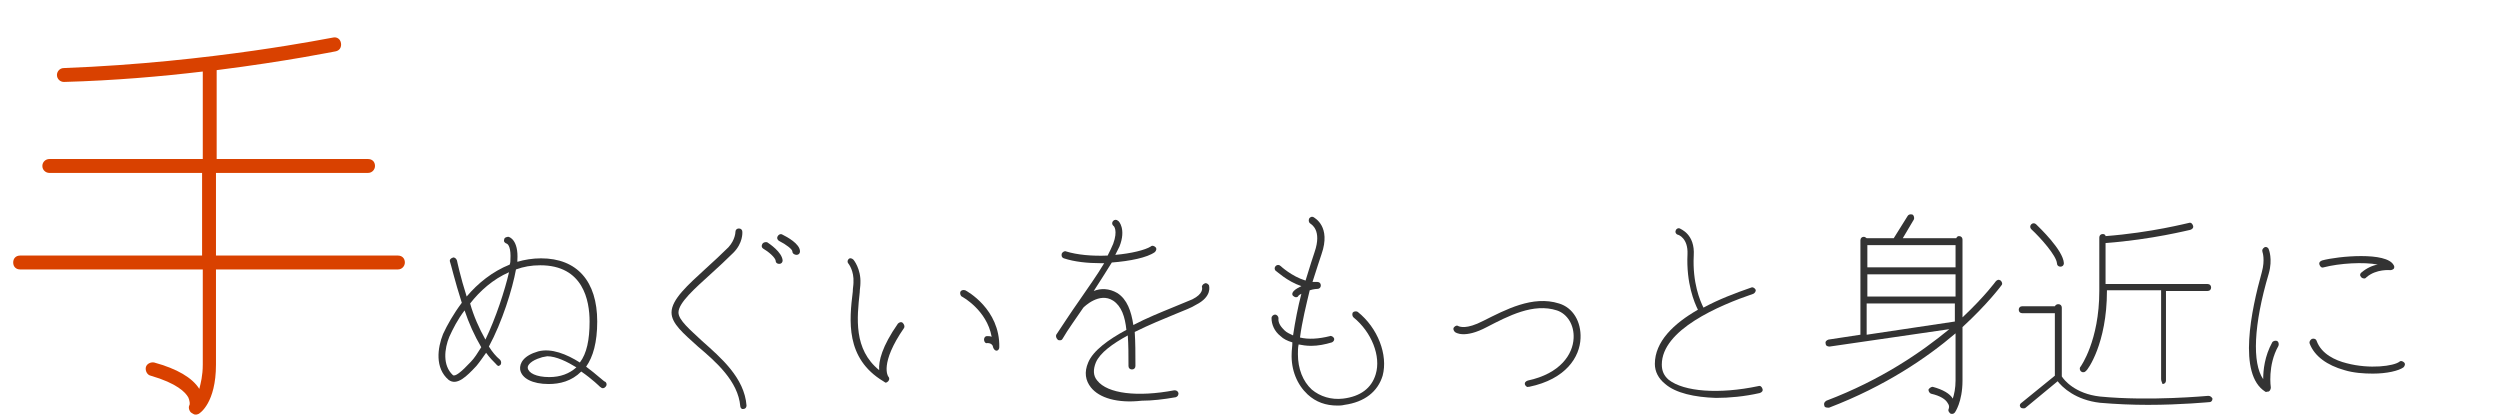 <?xml version="1.0" encoding="utf-8"?>
<!-- Generator: Adobe Illustrator 25.3.1, SVG Export Plug-In . SVG Version: 6.00 Build 0)  -->
<svg version="1.1" id="レイヤー_1" xmlns="http://www.w3.org/2000/svg" xmlns:xlink="http://www.w3.org/1999/xlink" x="0px"
	 y="0px" viewBox="0 0 360 60" style="enable-background:new 0 0 360 60;" xml:space="preserve">
<style type="text/css">
	.st0{enable-background:new    ;}
	.st1{fill:#D94100;}
	.st2{fill:#333333;}
</style>
<g class="st0">
	<path class="st1" d="M27.5,59.4c-0.3-0.3-0.4-0.8-0.2-1.1c0.1-0.5-0.2-1.1-0.2-1.1c-0.4-0.7-1.6-2-5.4-3.1
		c-0.5-0.1-0.8-0.7-0.7-1.2c0.1-0.5,0.7-0.8,1.2-0.7c3.3,0.9,5.5,2.2,6.5,3.8c0.2-0.8,0.5-1.9,0.5-3.5V38.8H2.9c-0.6,0-1-0.4-1-1
		c0-0.6,0.4-1,1-1h26.2V24.9H7.1c-0.5,0-1-0.4-1-1c0-0.6,0.5-1,1-1h22.1V10.3c-5.9,0.7-12.7,1.3-20,1.5c-0.5,0-1-0.4-1-1
		c0-0.5,0.4-1,1-1c21.3-0.8,38.6-4.4,38.8-4.4c0.5-0.1,1,0.2,1.1,0.8s-0.2,1.1-0.8,1.2c-0.1,0-6.8,1.4-17.1,2.7v12.8H53
		c0.6,0,1,0.4,1,1c0,0.5-0.4,1-1,1H31.1v11.9h26.2c0.6,0,1,0.4,1,1c0,0.5-0.4,1-1,1H31.1v13.7c0,5.5-2.3,7-2.5,7.1
		c-0.2,0.1-0.3,0.1-0.5,0.1C27.9,59.7,27.7,59.5,27.5,59.4z"/>
</g>
<g class="st0">
	<path class="st2" d="M71.5,52.5c-0.5-0.5-1-1-1.5-1.7c-0.5,0.7-0.9,1.3-1.4,1.9c-1.4,1.5-2.8,2.9-4,2c-2-1.7-1.6-4.6-0.8-6.6
		c0.6-1.3,1.5-2.9,2.7-4.5c-1-3.1-1.6-5.7-1.7-5.9c-0.1-0.3,0.1-0.5,0.4-0.6c0.2-0.1,0.5,0.1,0.6,0.4c0,0,0.5,2.4,1.4,5.2
		c1.6-1.9,3.7-3.6,6.2-4.6c0.1-0.3,0.1-0.5,0.1-0.7c0.1-1.7-0.3-2.2-0.5-2.3c-0.3-0.1-0.5-0.3-0.4-0.6c0-0.3,0.4-0.4,0.6-0.4
		c0.1,0,1.5,0.4,1.3,3.4v0.2c1-0.3,2.2-0.5,3.4-0.5c5.2,0,8.1,3.3,8.1,9.1c0,3-0.6,5.1-1.6,6.5c1.5,1.1,2.6,2.2,2.8,2.2
		c0.2,0.2,0.2,0.5,0,0.7c-0.1,0.1-0.2,0.2-0.4,0.2s-0.2-0.1-0.4-0.2c0,0-1.1-1.1-2.7-2.2c-1.4,1.4-3.1,1.8-4.7,1.8
		c-2.3,0-3.9-0.8-4.1-2.1c-0.1-0.9,0.5-2,2.6-2.6c1.9-0.5,4.1,0.4,6,1.6c1-1.3,1.4-3.3,1.4-5.9c0-3-0.9-8.1-7.1-8.1
		c-1.3,0-2.4,0.2-3.5,0.6c-0.5,2.8-2,7.6-3.9,11.1c0.5,0.8,1,1.4,1.6,1.9c0.2,0.2,0.2,0.5,0.1,0.7c-0.1,0.1-0.2,0.2-0.4,0.2
		C71.7,52.6,71.5,52.6,71.5,52.5z M66.9,44.7c-1,1.3-1.7,2.7-2.2,3.8c-0.7,1.7-1,4.1,0.5,5.5c0.3,0.3,1.2-0.4,2.6-1.9
		c0.5-0.5,1-1.3,1.5-2.1C68.3,48.3,67.5,46.5,66.9,44.7z M69.9,48.9c1.5-3.1,2.8-7.1,3.4-9.7c-2.3,1-4.2,2.7-5.6,4.5
		C68.2,45.5,69,47.3,69.9,48.9z M77.9,51.5c-1.4,0.4-2,1.1-1.9,1.5c0.1,0.7,1.2,1.3,3.1,1.3c1.6,0,2.9-0.5,3.9-1.4
		c-1.3-0.8-2.9-1.6-4.2-1.6C78.4,51.4,78.1,51.4,77.9,51.5z"/>
	<path class="st2" d="M106.6,58.5c-0.3-3.6-3.5-6.4-6.1-8.6c-2.1-1.9-3.8-3.3-3.8-4.9c0-1.9,2.4-4,4.9-6.3c1.1-1,2.3-2.1,3.3-3.1
		c1-1.1,1-2.2,1-2.2c0-0.3,0.2-0.5,0.5-0.5h0c0.3,0,0.5,0.2,0.5,0.5c0,0.1,0.1,1.6-1.3,3c-1,1-2.2,2.1-3.3,3.1
		c-2.2,2-4.6,4.1-4.6,5.5c0,1.1,1.7,2.5,3.4,4.1c2.7,2.4,6.1,5.3,6.4,9.3c0,0.3-0.2,0.5-0.5,0.5h-0.1
		C106.8,58.9,106.6,58.7,106.6,58.5z M111.7,37.6c0-0.5-1.1-1.4-1.8-1.8c-0.2-0.1-0.3-0.4-0.1-0.7c0.1-0.2,0.5-0.3,0.7-0.2
		c0.3,0.2,2.1,1.4,2.2,2.6c0,0.3-0.2,0.5-0.5,0.5h0C111.9,38,111.7,37.8,111.7,37.6z M114.1,36.2c0-0.3-0.9-1-1.9-1.5
		c-0.2-0.1-0.4-0.4-0.2-0.7c0.1-0.2,0.4-0.4,0.7-0.2c0.6,0.3,2.5,1.3,2.5,2.4c0,0.3-0.2,0.5-0.5,0.5S114.1,36.5,114.1,36.2z"/>
	<path class="st2" d="M127.2,54.9c-5.5-3.3-4.9-8.8-4.4-12.9c0-0.5,0.1-0.9,0.1-1.3c0.1-1.7-0.7-2.7-0.7-2.7c-0.2-0.2-0.2-0.5,0-0.7
		c0.2-0.2,0.5-0.1,0.7,0.1c0,0,1.1,1.3,1,3.4c0,0.4-0.1,0.9-0.1,1.3c-0.4,3.7-0.9,8.2,2.8,11.2c-0.1-1.3,0.4-3.4,2.7-6.7
		c0.2-0.2,0.5-0.3,0.7-0.1c0.2,0.2,0.3,0.5,0.2,0.7c-3.6,5.2-2.3,7-2.3,7c0.2,0.2,0.2,0.5,0,0.7c-0.1,0.1-0.2,0.2-0.4,0.2
		C127.4,55,127.3,55,127.2,54.9z M143,50c0-0.2-0.2-0.6-0.8-0.6c-0.3,0.1-0.5-0.2-0.5-0.5c0-0.3,0.2-0.5,0.4-0.5
		c0.3,0,0.5,0,0.7,0.1c-0.7-3.9-4.3-5.8-4.3-5.8c-0.2-0.1-0.3-0.5-0.2-0.7c0.1-0.2,0.4-0.3,0.7-0.2c0.2,0.1,5,2.7,4.9,8.2
		c0,0.3-0.2,0.5-0.4,0.5h0C143.3,50.5,143.1,50.3,143,50z"/>
	<path class="st2" d="M157.1,55.8c-0.8-1-1-2.2-0.4-3.6c0.7-1.7,2.9-3.3,5.5-4.7c-0.2-1.9-0.7-3.4-1.9-4.2c-2-1.3-4.2,0.9-4.3,1l0,0
		c-1,1.5-2.2,3.1-3,4.5c-0.1,0.2-0.3,0.2-0.4,0.2c-0.1,0-0.2,0-0.3-0.1c-0.2-0.2-0.3-0.5-0.2-0.7c1-1.5,2.1-3.2,3.3-4.9
		c1.3-1.9,2.6-3.7,3.6-5.4h-0.5c-1.9,0-3.8-0.2-5.3-0.7c-0.3-0.1-0.4-0.4-0.3-0.7c0.1-0.2,0.4-0.4,0.6-0.3c1.6,0.5,3.8,0.7,6,0.6
		c0.3-0.6,0.6-1.2,0.8-1.7c0.7-1.9,0.1-2.6,0-2.6c-0.2-0.2-0.2-0.5,0-0.7c0.2-0.2,0.5-0.2,0.7,0c0.1,0,1.2,1.2,0.2,3.7
		c-0.2,0.4-0.4,0.8-0.6,1.2c2.3-0.2,4.3-0.7,5.1-1.2c0.2-0.2,0.5-0.1,0.7,0.1c0.2,0.2,0.1,0.5-0.1,0.7c-1.1,0.8-3.6,1.3-6.2,1.5
		c-0.8,1.3-1.7,2.7-2.6,4.1c1-0.4,2.2-0.4,3.4,0.3c1.4,0.9,2,2.6,2.3,4.6c1.9-1,3.9-1.8,5.6-2.5c1.2-0.5,2.2-0.9,2.9-1.2
		c1.6-0.8,1.4-1.6,1.4-1.7c-0.1-0.2,0.1-0.5,0.4-0.6c0.2-0.1,0.5,0.1,0.6,0.3c0,0.1,0.5,1.6-1.9,2.8c-0.6,0.4-1.7,0.8-2.9,1.3
		c-1.7,0.7-3.9,1.6-5.9,2.6c0.1,1.5,0.1,3.1,0.1,4.7v0.2c0,0.3-0.2,0.5-0.5,0.5s-0.5-0.2-0.5-0.5v-0.2c0-1.4,0-2.8-0.1-4.2
		c-2.2,1.2-4,2.5-4.6,3.9c-0.4,1-0.4,1.9,0.2,2.6c1.5,1.9,5.8,2.4,11.1,1.4c0.3,0,0.5,0.1,0.6,0.4c0,0.3-0.1,0.5-0.4,0.6
		c-1.7,0.3-3.4,0.5-4.9,0.5C160.9,58.1,158.3,57.3,157.1,55.8z"/>
	<path class="st2" d="M187,49.6c-0.1,0.5-0.1,0.9-0.1,1.4c0,2.1,0.7,3.9,2,5.1c1.2,1,2.8,1.5,4.5,1.3c2.5-0.3,4.1-1.5,4.7-3.5
		c0.8-2.6-0.6-6.1-3.2-8.2c-0.2-0.2-0.2-0.5-0.1-0.7c0.2-0.2,0.5-0.2,0.7-0.1c2.9,2.3,4.4,6.2,3.6,9.2c-0.7,2.3-2.6,3.8-5.5,4.2
		c-0.4,0.1-0.7,0.1-1,0.1c-1.7,0-3.1-0.5-4.3-1.6c-1.5-1.4-2.4-3.5-2.3-5.9c0-0.5,0.1-1,0.1-1.6c-0.7-0.2-1.3-0.5-1.7-0.9
		c-0.9-0.7-1.3-1.7-1.3-2.6c0-0.3,0.3-0.5,0.5-0.5c0.3,0,0.5,0.3,0.5,0.5c-0.1,0.8,0.5,1.4,0.9,1.8c0.3,0.3,0.8,0.5,1.2,0.7
		c0.3-2,0.7-4.1,1.2-6c-0.2,0.1-0.4,0.2-0.5,0.4c-0.1,0.1-0.2,0.1-0.3,0.1c-0.1,0-0.3-0.1-0.4-0.2c-0.2-0.2-0.1-0.5,0.1-0.7
		c0.3-0.3,0.7-0.5,1.1-0.7c-2.1-0.7-3.6-2.2-3.7-2.2c-0.2-0.2-0.2-0.5,0-0.7c0.2-0.2,0.5-0.2,0.7,0c0,0,1.6,1.5,3.6,2.1
		c0.6-2,1.1-3.5,1.3-4.1c1.1-3.2-0.5-4-0.6-4.1c-0.2-0.1-0.3-0.4-0.2-0.7c0.1-0.2,0.4-0.4,0.7-0.2c0.1,0.1,2.5,1.3,1.1,5.3
		c-0.2,0.6-0.7,2.1-1.3,4c0.2,0,0.5,0,0.7,0c0.3,0,0.5,0.2,0.5,0.5c0,0.3-0.2,0.5-0.5,0.5c0,0-0.5,0-1.1,0.2
		c-0.5,2.1-1.1,4.5-1.4,6.8c1.2,0.3,2.7,0.2,4.3-0.2c0.2-0.1,0.5,0.1,0.6,0.3c0.1,0.3-0.1,0.5-0.3,0.6c-1,0.3-2,0.5-3,0.5
		C188.1,49.8,187.5,49.7,187,49.6z"/>
	<path class="st2" d="M219.6,55.4c-0.1-0.3,0.1-0.5,0.4-0.6c4.7-1,6.5-3.8,6.6-6.1c0.1-1.9-0.9-3.5-2.4-4c-3.4-1.1-7,0.8-10.1,2.4
		c-3.2,1.7-4.5,0.8-4.6,0.7c-0.2-0.2-0.3-0.5-0.1-0.7c0.2-0.2,0.4-0.3,0.7-0.1c0.1,0,1,0.5,3.5-0.8c3.2-1.6,7.1-3.7,10.9-2.5
		c2,0.6,3.2,2.6,3.1,5c-0.1,2.7-2.1,5.9-7.4,7h-0.1C219.9,55.8,219.7,55.6,219.6,55.4z"/>
	<path class="st2" d="M239.8,55.3c-1-0.8-1.5-1.8-1.5-2.9c0-3.2,2.7-5.8,6.2-7.8c-0.5-1-1.7-3.8-1.5-8c0.1-2.3-1.3-2.8-1.4-2.8
		c-0.3-0.1-0.4-0.4-0.3-0.6c0.1-0.3,0.4-0.4,0.6-0.3c0.1,0.1,2.2,0.8,2,3.9c-0.2,3.9,0.9,6.5,1.4,7.5c2.2-1.2,4.6-2.1,6.9-2.9
		c0.2-0.1,0.5,0.1,0.6,0.3c0.1,0.2-0.1,0.5-0.3,0.6c-5,1.7-13.2,5.2-13.2,10.2c0,0.9,0.3,1.6,1,2.2c2.2,1.7,7.2,2.1,12.9,0.9
		c0.3-0.1,0.5,0.1,0.6,0.4c0.1,0.3-0.1,0.5-0.4,0.6c-2.2,0.5-4.4,0.7-6.3,0.7C244,57.2,241.3,56.6,239.8,55.3z"/>
	<path class="st2" d="M262.7,58.4c-0.1-0.3,0-0.5,0.3-0.7c7.9-3,13.7-7,17.7-10.3l-17.2,2.5h-0.1c-0.2,0-0.5-0.1-0.5-0.4
		c-0.1-0.3,0.1-0.5,0.4-0.6l4.6-0.7V34.6c0-0.3,0.2-0.5,0.5-0.5c0.1,0,0.3,0.1,0.4,0.2h3.9l2-3.2c0.1-0.2,0.4-0.3,0.7-0.2
		c0.2,0.1,0.3,0.5,0.2,0.7l-1.6,2.7h7.7c0.1-0.2,0.2-0.3,0.4-0.3c0.3,0,0.5,0.2,0.5,0.5v11.2c3.2-3,4.8-5.2,4.8-5.2
		c0.2-0.2,0.4-0.3,0.7-0.1c0.2,0.2,0.3,0.5,0.1,0.7c0,0-1.9,2.6-5.6,6v7.7c0,3.1-1.1,4.6-1.1,4.6c-0.1,0.1-0.2,0.2-0.4,0.2
		c-0.1,0-0.2,0-0.3-0.1c-0.2-0.2-0.3-0.4-0.2-0.6c0,0,0.2-0.4-0.1-0.8c-0.3-0.6-1.1-1.1-2.4-1.4c-0.3-0.1-0.4-0.4-0.4-0.6
		c0.1-0.2,0.4-0.4,0.6-0.4c1.5,0.4,2.5,1,2.9,1.7c0.2-0.6,0.4-1.5,0.4-2.6V48c-4.1,3.5-10.1,7.6-18.2,10.7c-0.1,0-0.1,0-0.2,0
		C262.9,58.7,262.7,58.6,262.7,58.4z M268.9,38.5h12.7v-3.2h-12.7V38.5z M268.9,42.7h12.7v-3.2h-12.7V42.7z M281.5,43.7h-12.7v4.5
		l12.7-1.9V43.7z"/>
	<path class="st2" d="M291,58.7c-0.2-0.2-0.2-0.5,0.1-0.7l4.8-3.9v-9h-4.7c-0.3,0-0.5-0.2-0.5-0.5c0-0.3,0.2-0.5,0.5-0.5h4.7
		c0.1-0.2,0.3-0.3,0.5-0.3c0.3,0,0.5,0.2,0.5,0.5v9.9c0.3,0.5,1.9,2.5,5.5,2.9c7.2,0.7,15.5-0.1,15.6-0.1c0.3,0,0.5,0.2,0.6,0.4
		c0,0.3-0.2,0.5-0.4,0.5c-0.1,0-4.1,0.4-8.9,0.4c-2.2,0-4.6-0.1-6.9-0.3c-3.5-0.4-5.4-2.2-6.1-3.1l-4.6,3.8
		c-0.1,0.1-0.2,0.1-0.3,0.1C291.3,58.8,291.1,58.8,291,58.7z M296.2,37.9c-0.1-1.1-2.3-3.6-3.7-4.9c-0.2-0.2-0.2-0.5,0-0.7
		c0.2-0.2,0.5-0.2,0.7,0c0.4,0.4,3.9,3.7,4,5.6c0,0.3-0.2,0.5-0.5,0.5h0C296.4,38.4,296.2,38.2,296.2,37.9z M311.2,54.6V41.8h-7.8
		l0,0.1c0,7.6-2.8,11.4-3,11.5c-0.1,0.1-0.2,0.2-0.4,0.2c-0.1,0-0.2,0-0.3-0.1c-0.2-0.1-0.3-0.5-0.1-0.7c0,0,2.7-3.7,2.7-10.9v-7.7
		c0-0.3,0.2-0.5,0.5-0.5c0.2,0,0.4,0.1,0.4,0.3c6.6-0.5,11.9-1.9,12-1.9c0.3-0.1,0.5,0.1,0.6,0.4c0.1,0.3-0.1,0.5-0.4,0.6
		c-0.1,0-5.5,1.4-12.2,1.9v5.9h14.7c0.3,0,0.5,0.2,0.5,0.5c0,0.3-0.2,0.5-0.5,0.5h-6v12.9c0,0.3-0.2,0.5-0.5,0.5
		C311.4,55.2,311.2,54.9,311.2,54.6z"/>
	<path class="st2" d="M326.2,56.4c-4-2.5-2-11.8-0.5-17.2c0.5-1.8,0.1-2.9,0.1-2.9c-0.1-0.3,0-0.5,0.3-0.7c0.2-0.1,0.5,0,0.6,0.3
		c0,0,0.6,1.4,0,3.5c-2.2,7.4-2.4,12.9-0.8,15.2c0-1.3,0.2-3.3,1.3-5.3c0.1-0.2,0.5-0.3,0.7-0.2c0.2,0.1,0.3,0.4,0.2,0.7
		c-1.6,2.8-1.1,6-1.1,6c0,0.2-0.1,0.4-0.2,0.5c-0.1,0.1-0.2,0.1-0.3,0.1S326.3,56.5,326.2,56.4z M337.6,53.3c-2.5-0.7-4.3-2-5-3.8
		c-0.1-0.2,0-0.5,0.3-0.7c0.3-0.1,0.6,0,0.7,0.3c0.7,1.9,2.7,2.8,4.3,3.2c3.4,0.9,6.8,0.4,7.6-0.2c0.2-0.2,0.5-0.1,0.7,0.1
		c0.2,0.2,0.1,0.5-0.1,0.7c-0.7,0.5-2.4,0.9-4.4,0.9C340.4,53.8,338.9,53.7,337.6,53.3z M340,39.9c-0.2-0.2-0.2-0.5,0.1-0.7
		c0.7-0.6,1.6-1,2.3-1.1c-2-0.4-5.5-0.2-7.8,0.4c-0.3,0.1-0.5-0.1-0.6-0.4c-0.1-0.3,0.1-0.5,0.4-0.6c2.2-0.6,9.3-1.3,10.3,0.7
		c0.1,0.1,0.1,0.4,0,0.5c-0.1,0.1-0.3,0.2-0.5,0.2c0,0-2-0.2-3.4,1c-0.1,0.1-0.2,0.2-0.3,0.2C340.2,40.1,340.1,40,340,39.9z"/>
</g>
</svg>
